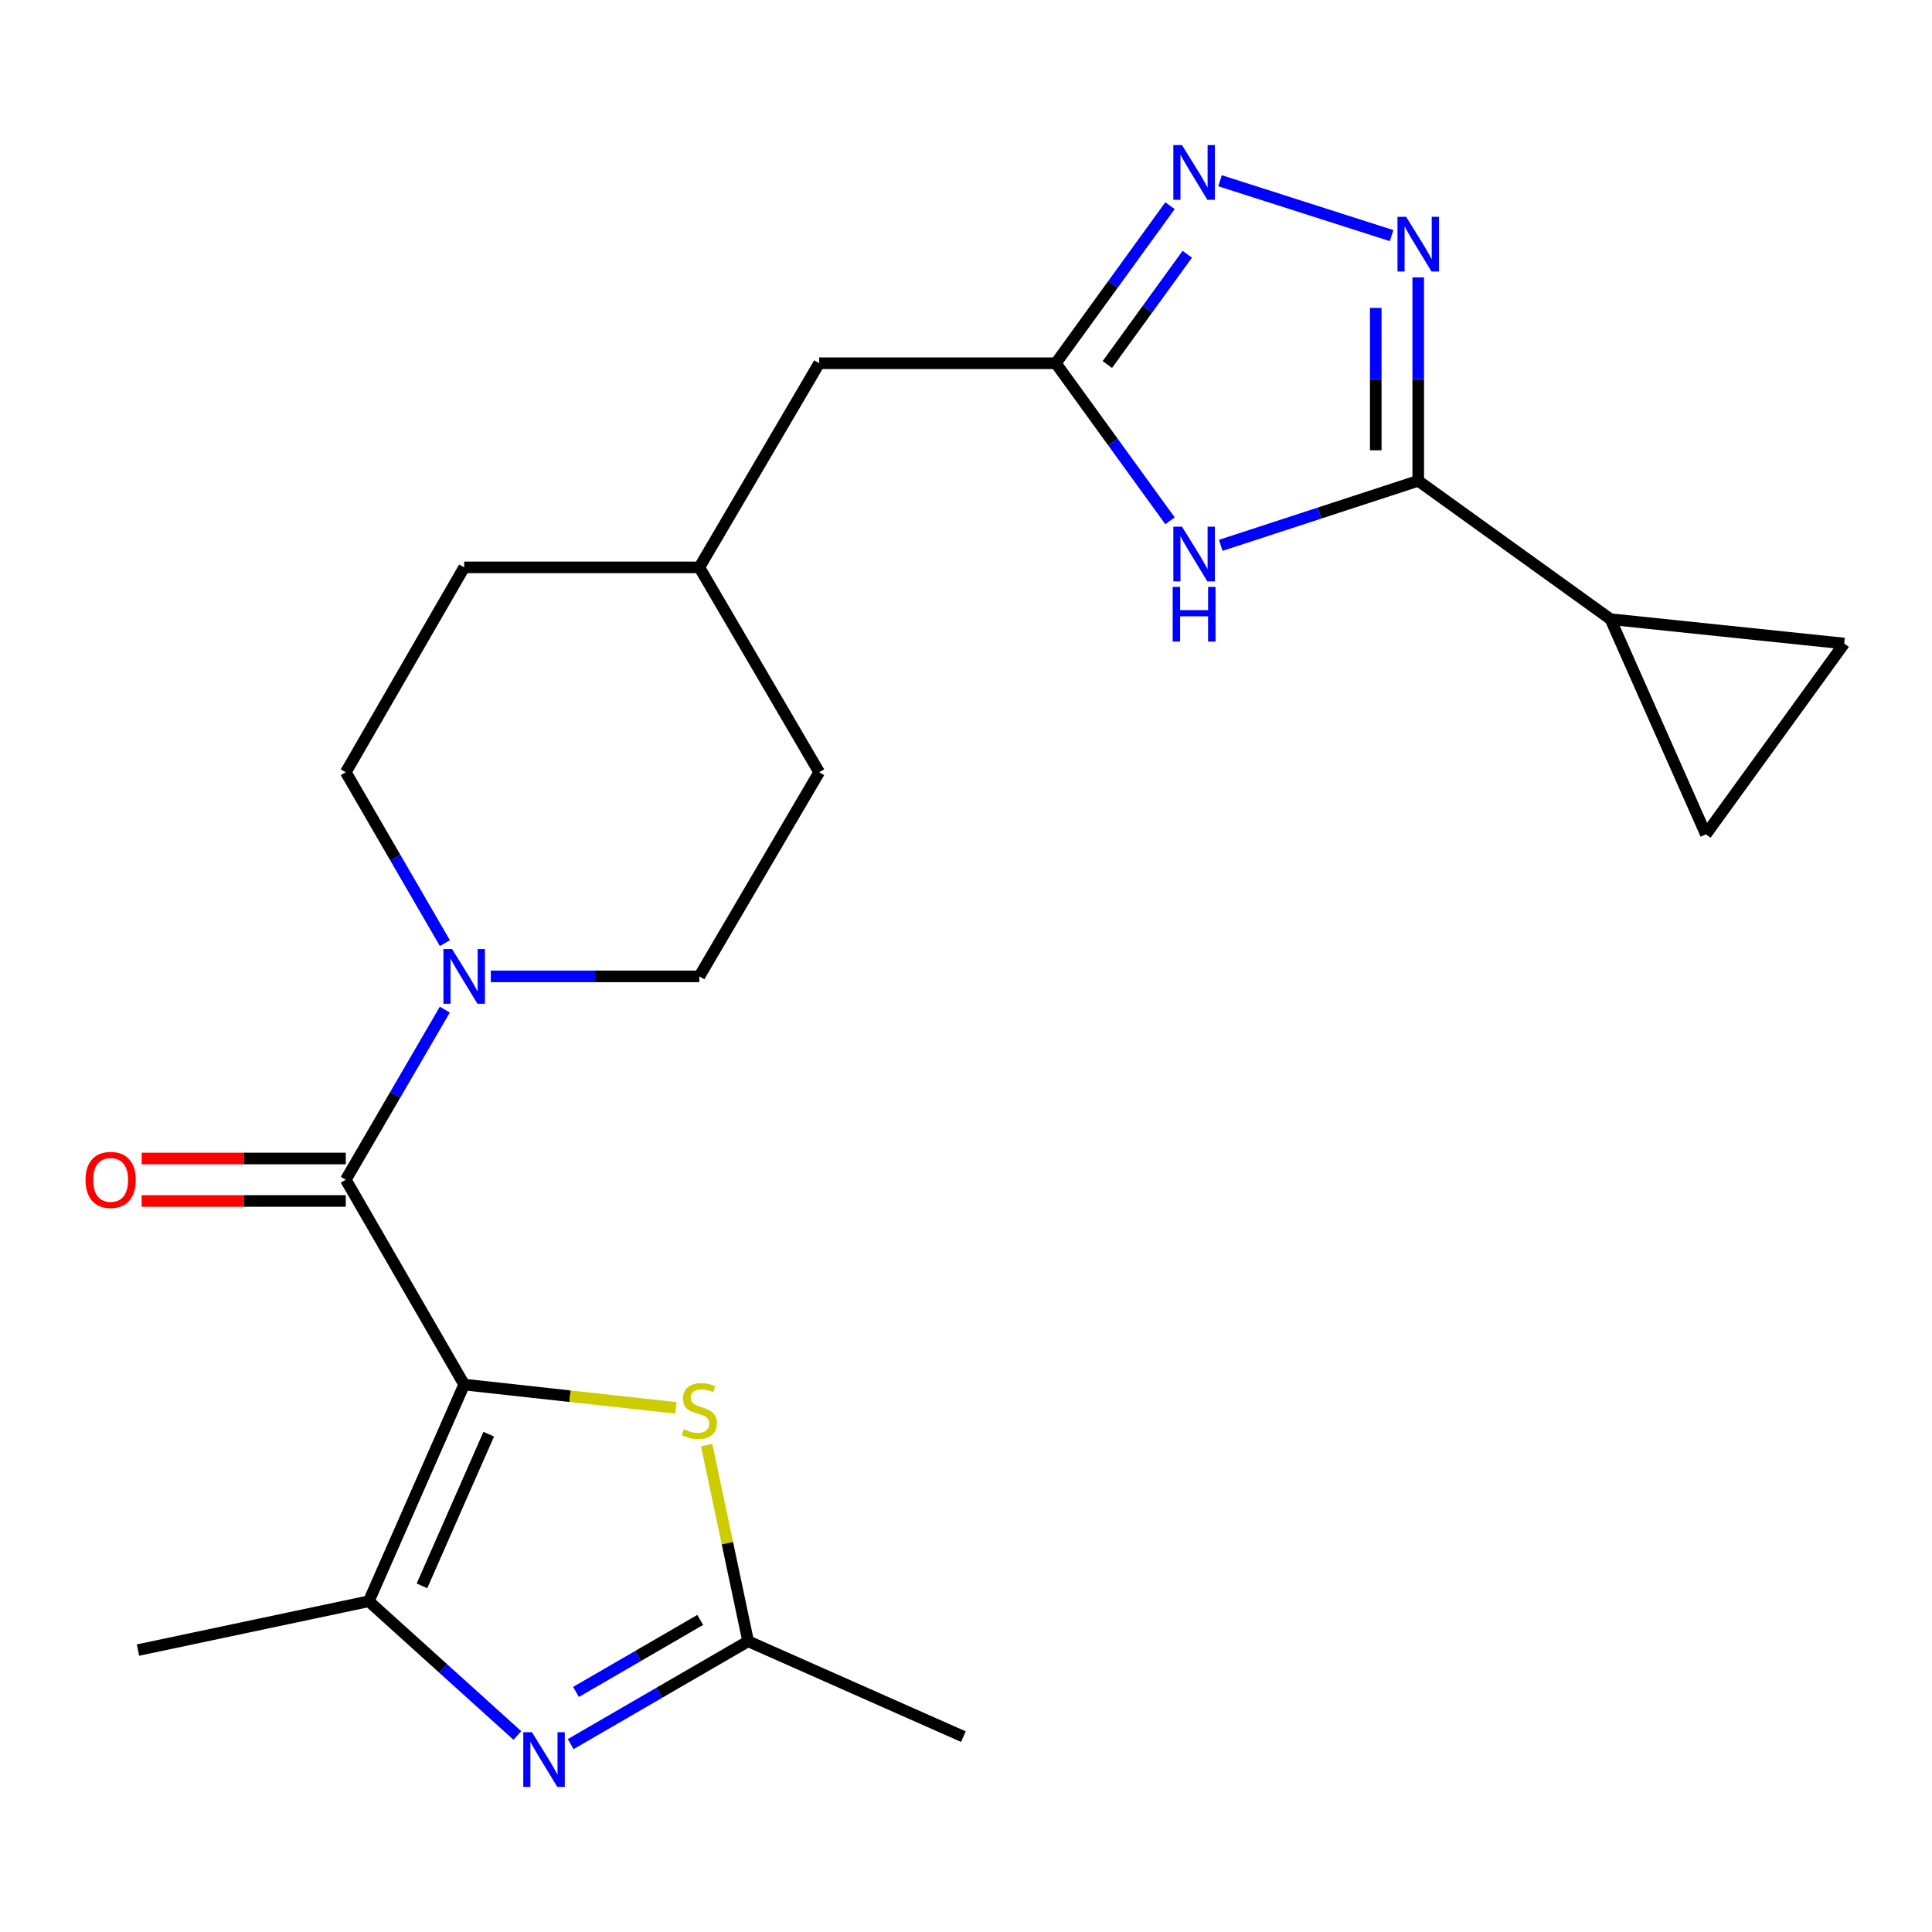 <?xml version='1.0' encoding='iso-8859-1'?>
<svg version='1.1' baseProfile='full'
              xmlns='http://www.w3.org/2000/svg'
                      xmlns:rdkit='http://www.rdkit.org/xml'
                      xmlns:xlink='http://www.w3.org/1999/xlink'
                  xml:space='preserve'
width='1000px' height='1000px' viewBox='0 0 1000 1000'>
<!-- END OF HEADER -->
<rect style='opacity:1.0;fill:#FFFFFF;stroke:none' width='1000' height='1000' x='0' y='0'> </rect>
<path class='bond-0' d='M 240.253,716.648 L 178.982,610.632' style='fill:none;fill-rule:evenodd;stroke:#000000;stroke-width:6px;stroke-linecap:butt;stroke-linejoin:miter;stroke-opacity:1' />
<path class='bond-1' d='M 240.253,716.648 L 190.88,828.807' style='fill:none;fill-rule:evenodd;stroke:#000000;stroke-width:6px;stroke-linecap:butt;stroke-linejoin:miter;stroke-opacity:1' />
<path class='bond-1' d='M 252.971,742.33 L 218.41,820.842' style='fill:none;fill-rule:evenodd;stroke:#000000;stroke-width:6px;stroke-linecap:butt;stroke-linejoin:miter;stroke-opacity:1' />
<path class='bond-6' d='M 240.253,716.648 L 295.045,722.679' style='fill:none;fill-rule:evenodd;stroke:#000000;stroke-width:6px;stroke-linecap:butt;stroke-linejoin:miter;stroke-opacity:1' />
<path class='bond-6' d='M 295.045,722.679 L 349.836,728.711' style='fill:none;fill-rule:evenodd;stroke:#CCCC00;stroke-width:6px;stroke-linecap:butt;stroke-linejoin:miter;stroke-opacity:1' />
<path class='bond-9' d='M 178.982,610.632 L 204.61,566.606' style='fill:none;fill-rule:evenodd;stroke:#000000;stroke-width:6px;stroke-linecap:butt;stroke-linejoin:miter;stroke-opacity:1' />
<path class='bond-9' d='M 204.61,566.606 L 230.238,522.579' style='fill:none;fill-rule:evenodd;stroke:#0000FF;stroke-width:6px;stroke-linecap:butt;stroke-linejoin:miter;stroke-opacity:1' />
<path class='bond-14' d='M 178.982,599.639 L 126.148,599.639' style='fill:none;fill-rule:evenodd;stroke:#000000;stroke-width:6px;stroke-linecap:butt;stroke-linejoin:miter;stroke-opacity:1' />
<path class='bond-14' d='M 126.148,599.639 L 73.314,599.639' style='fill:none;fill-rule:evenodd;stroke:#FF0000;stroke-width:6px;stroke-linecap:butt;stroke-linejoin:miter;stroke-opacity:1' />
<path class='bond-14' d='M 178.982,621.626 L 126.148,621.626' style='fill:none;fill-rule:evenodd;stroke:#000000;stroke-width:6px;stroke-linecap:butt;stroke-linejoin:miter;stroke-opacity:1' />
<path class='bond-14' d='M 126.148,621.626 L 73.314,621.626' style='fill:none;fill-rule:evenodd;stroke:#FF0000;stroke-width:6px;stroke-linecap:butt;stroke-linejoin:miter;stroke-opacity:1' />
<path class='bond-3' d='M 190.88,828.807 L 229.337,863.545' style='fill:none;fill-rule:evenodd;stroke:#000000;stroke-width:6px;stroke-linecap:butt;stroke-linejoin:miter;stroke-opacity:1' />
<path class='bond-3' d='M 229.337,863.545 L 267.793,898.284' style='fill:none;fill-rule:evenodd;stroke:#0000FF;stroke-width:6px;stroke-linecap:butt;stroke-linejoin:miter;stroke-opacity:1' />
<path class='bond-18' d='M 190.88,828.807 L 71.428,854.08' style='fill:none;fill-rule:evenodd;stroke:#000000;stroke-width:6px;stroke-linecap:butt;stroke-linejoin:miter;stroke-opacity:1' />
<path class='bond-2' d='M 734.075,248.869 L 682.967,265.568' style='fill:none;fill-rule:evenodd;stroke:#000000;stroke-width:6px;stroke-linecap:butt;stroke-linejoin:miter;stroke-opacity:1' />
<path class='bond-2' d='M 682.967,265.568 L 631.859,282.267' style='fill:none;fill-rule:evenodd;stroke:#0000FF;stroke-width:6px;stroke-linecap:butt;stroke-linejoin:miter;stroke-opacity:1' />
<path class='bond-11' d='M 734.075,248.869 L 833.579,320.474' style='fill:none;fill-rule:evenodd;stroke:#000000;stroke-width:6px;stroke-linecap:butt;stroke-linejoin:miter;stroke-opacity:1' />
<path class='bond-25' d='M 734.075,248.869 L 734.075,196.228' style='fill:none;fill-rule:evenodd;stroke:#000000;stroke-width:6px;stroke-linecap:butt;stroke-linejoin:miter;stroke-opacity:1' />
<path class='bond-25' d='M 734.075,196.228 L 734.075,143.586' style='fill:none;fill-rule:evenodd;stroke:#0000FF;stroke-width:6px;stroke-linecap:butt;stroke-linejoin:miter;stroke-opacity:1' />
<path class='bond-25' d='M 712.087,233.077 L 712.087,196.228' style='fill:none;fill-rule:evenodd;stroke:#000000;stroke-width:6px;stroke-linecap:butt;stroke-linejoin:miter;stroke-opacity:1' />
<path class='bond-25' d='M 712.087,196.228 L 712.087,159.379' style='fill:none;fill-rule:evenodd;stroke:#0000FF;stroke-width:6px;stroke-linecap:butt;stroke-linejoin:miter;stroke-opacity:1' />
<path class='bond-23' d='M 295.382,902.752 L 341.31,876.132' style='fill:none;fill-rule:evenodd;stroke:#0000FF;stroke-width:6px;stroke-linecap:butt;stroke-linejoin:miter;stroke-opacity:1' />
<path class='bond-23' d='M 341.31,876.132 L 387.238,849.512' style='fill:none;fill-rule:evenodd;stroke:#000000;stroke-width:6px;stroke-linecap:butt;stroke-linejoin:miter;stroke-opacity:1' />
<path class='bond-23' d='M 298.135,875.743 L 330.284,857.109' style='fill:none;fill-rule:evenodd;stroke:#0000FF;stroke-width:6px;stroke-linecap:butt;stroke-linejoin:miter;stroke-opacity:1' />
<path class='bond-23' d='M 330.284,857.109 L 362.434,838.475' style='fill:none;fill-rule:evenodd;stroke:#000000;stroke-width:6px;stroke-linecap:butt;stroke-linejoin:miter;stroke-opacity:1' />
<path class='bond-4' d='M 720.29,121.954 L 631.491,93.548' style='fill:none;fill-rule:evenodd;stroke:#0000FF;stroke-width:6px;stroke-linecap:butt;stroke-linejoin:miter;stroke-opacity:1' />
<path class='bond-5' d='M 605.594,269.563 L 576.04,228.788' style='fill:none;fill-rule:evenodd;stroke:#0000FF;stroke-width:6px;stroke-linecap:butt;stroke-linejoin:miter;stroke-opacity:1' />
<path class='bond-5' d='M 576.04,228.788 L 546.487,188.013' style='fill:none;fill-rule:evenodd;stroke:#000000;stroke-width:6px;stroke-linecap:butt;stroke-linejoin:miter;stroke-opacity:1' />
<path class='bond-10' d='M 365.769,747.98 L 376.504,798.746' style='fill:none;fill-rule:evenodd;stroke:#CCCC00;stroke-width:6px;stroke-linecap:butt;stroke-linejoin:miter;stroke-opacity:1' />
<path class='bond-10' d='M 376.504,798.746 L 387.238,849.512' style='fill:none;fill-rule:evenodd;stroke:#000000;stroke-width:6px;stroke-linecap:butt;stroke-linejoin:miter;stroke-opacity:1' />
<path class='bond-7' d='M 605.594,106.463 L 576.04,147.238' style='fill:none;fill-rule:evenodd;stroke:#0000FF;stroke-width:6px;stroke-linecap:butt;stroke-linejoin:miter;stroke-opacity:1' />
<path class='bond-7' d='M 576.04,147.238 L 546.487,188.013' style='fill:none;fill-rule:evenodd;stroke:#000000;stroke-width:6px;stroke-linecap:butt;stroke-linejoin:miter;stroke-opacity:1' />
<path class='bond-7' d='M 614.531,131.599 L 593.843,160.142' style='fill:none;fill-rule:evenodd;stroke:#0000FF;stroke-width:6px;stroke-linecap:butt;stroke-linejoin:miter;stroke-opacity:1' />
<path class='bond-7' d='M 593.843,160.142 L 573.156,188.684' style='fill:none;fill-rule:evenodd;stroke:#000000;stroke-width:6px;stroke-linecap:butt;stroke-linejoin:miter;stroke-opacity:1' />
<path class='bond-8' d='M 546.487,188.013 L 424.006,188.013' style='fill:none;fill-rule:evenodd;stroke:#000000;stroke-width:6px;stroke-linecap:butt;stroke-linejoin:miter;stroke-opacity:1' />
<path class='bond-15' d='M 254.037,505.375 L 308.007,505.375' style='fill:none;fill-rule:evenodd;stroke:#0000FF;stroke-width:6px;stroke-linecap:butt;stroke-linejoin:miter;stroke-opacity:1' />
<path class='bond-15' d='M 308.007,505.375 L 361.977,505.375' style='fill:none;fill-rule:evenodd;stroke:#000000;stroke-width:6px;stroke-linecap:butt;stroke-linejoin:miter;stroke-opacity:1' />
<path class='bond-16' d='M 230.272,488.161 L 204.627,443.937' style='fill:none;fill-rule:evenodd;stroke:#0000FF;stroke-width:6px;stroke-linecap:butt;stroke-linejoin:miter;stroke-opacity:1' />
<path class='bond-16' d='M 204.627,443.937 L 178.982,399.714' style='fill:none;fill-rule:evenodd;stroke:#000000;stroke-width:6px;stroke-linecap:butt;stroke-linejoin:miter;stroke-opacity:1' />
<path class='bond-22' d='M 387.238,849.512 L 498.64,898.885' style='fill:none;fill-rule:evenodd;stroke:#000000;stroke-width:6px;stroke-linecap:butt;stroke-linejoin:miter;stroke-opacity:1' />
<path class='bond-12' d='M 833.579,320.474 L 882.965,431.852' style='fill:none;fill-rule:evenodd;stroke:#000000;stroke-width:6px;stroke-linecap:butt;stroke-linejoin:miter;stroke-opacity:1' />
<path class='bond-13' d='M 833.579,320.474 L 954.545,333.092' style='fill:none;fill-rule:evenodd;stroke:#000000;stroke-width:6px;stroke-linecap:butt;stroke-linejoin:miter;stroke-opacity:1' />
<path class='bond-26' d='M 882.965,431.852 L 954.545,333.092' style='fill:none;fill-rule:evenodd;stroke:#000000;stroke-width:6px;stroke-linecap:butt;stroke-linejoin:miter;stroke-opacity:1' />
<path class='bond-20' d='M 361.977,505.375 L 424.006,399.714' style='fill:none;fill-rule:evenodd;stroke:#000000;stroke-width:6px;stroke-linecap:butt;stroke-linejoin:miter;stroke-opacity:1' />
<path class='bond-19' d='M 178.982,399.714 L 240.253,293.674' style='fill:none;fill-rule:evenodd;stroke:#000000;stroke-width:6px;stroke-linecap:butt;stroke-linejoin:miter;stroke-opacity:1' />
<path class='bond-17' d='M 424.006,188.013 L 361.977,293.674' style='fill:none;fill-rule:evenodd;stroke:#000000;stroke-width:6px;stroke-linecap:butt;stroke-linejoin:miter;stroke-opacity:1' />
<path class='bond-21' d='M 240.253,293.674 L 361.977,293.674' style='fill:none;fill-rule:evenodd;stroke:#000000;stroke-width:6px;stroke-linecap:butt;stroke-linejoin:miter;stroke-opacity:1' />
<path class='bond-24' d='M 424.006,399.714 L 361.977,293.674' style='fill:none;fill-rule:evenodd;stroke:#000000;stroke-width:6px;stroke-linecap:butt;stroke-linejoin:miter;stroke-opacity:1' />
<path  class='atom-4' d='M 275.329 896.586
L 284.609 911.586
Q 285.529 913.066, 287.009 915.746
Q 288.489 918.426, 288.569 918.586
L 288.569 896.586
L 292.329 896.586
L 292.329 924.906
L 288.449 924.906
L 278.489 908.506
Q 277.329 906.586, 276.089 904.386
Q 274.889 902.186, 274.529 901.506
L 274.529 924.906
L 270.849 924.906
L 270.849 896.586
L 275.329 896.586
' fill='#0000FF'/>
<path  class='atom-5' d='M 727.815 112.204
L 737.095 127.204
Q 738.015 128.684, 739.495 131.364
Q 740.975 134.044, 741.055 134.204
L 741.055 112.204
L 744.815 112.204
L 744.815 140.524
L 740.935 140.524
L 730.975 124.124
Q 729.815 122.204, 728.575 120.004
Q 727.375 117.804, 727.015 117.124
L 727.015 140.524
L 723.335 140.524
L 723.335 112.204
L 727.815 112.204
' fill='#0000FF'/>
<path  class='atom-6' d='M 611.807 272.613
L 621.087 287.613
Q 622.007 289.093, 623.487 291.773
Q 624.967 294.453, 625.047 294.613
L 625.047 272.613
L 628.807 272.613
L 628.807 300.933
L 624.927 300.933
L 614.967 284.533
Q 613.807 282.613, 612.567 280.413
Q 611.367 278.213, 611.007 277.533
L 611.007 300.933
L 607.327 300.933
L 607.327 272.613
L 611.807 272.613
' fill='#0000FF'/>
<path  class='atom-6' d='M 606.987 303.765
L 610.827 303.765
L 610.827 315.805
L 625.307 315.805
L 625.307 303.765
L 629.147 303.765
L 629.147 332.085
L 625.307 332.085
L 625.307 319.005
L 610.827 319.005
L 610.827 332.085
L 606.987 332.085
L 606.987 303.765
' fill='#0000FF'/>
<path  class='atom-7' d='M 353.977 739.768
Q 354.297 739.888, 355.617 740.448
Q 356.937 741.008, 358.377 741.368
Q 359.857 741.688, 361.297 741.688
Q 363.977 741.688, 365.537 740.408
Q 367.097 739.088, 367.097 736.808
Q 367.097 735.248, 366.297 734.288
Q 365.537 733.328, 364.337 732.808
Q 363.137 732.288, 361.137 731.688
Q 358.617 730.928, 357.097 730.208
Q 355.617 729.488, 354.537 727.968
Q 353.497 726.448, 353.497 723.888
Q 353.497 720.328, 355.897 718.128
Q 358.337 715.928, 363.137 715.928
Q 366.417 715.928, 370.137 717.488
L 369.217 720.568
Q 365.817 719.168, 363.257 719.168
Q 360.497 719.168, 358.977 720.328
Q 357.457 721.448, 357.497 723.408
Q 357.497 724.928, 358.257 725.848
Q 359.057 726.768, 360.177 727.288
Q 361.337 727.808, 363.257 728.408
Q 365.817 729.208, 367.337 730.008
Q 368.857 730.808, 369.937 732.448
Q 371.057 734.048, 371.057 736.808
Q 371.057 740.728, 368.417 742.848
Q 365.817 744.928, 361.457 744.928
Q 358.937 744.928, 357.017 744.368
Q 355.137 743.848, 352.897 742.928
L 353.977 739.768
' fill='#CCCC00'/>
<path  class='atom-8' d='M 611.807 75.094
L 621.087 90.094
Q 622.007 91.574, 623.487 94.254
Q 624.967 96.934, 625.047 97.094
L 625.047 75.094
L 628.807 75.094
L 628.807 103.414
L 624.927 103.414
L 614.967 87.014
Q 613.807 85.094, 612.567 82.894
Q 611.367 80.694, 611.007 80.014
L 611.007 103.414
L 607.327 103.414
L 607.327 75.094
L 611.807 75.094
' fill='#0000FF'/>
<path  class='atom-10' d='M 233.993 491.215
L 243.273 506.215
Q 244.193 507.695, 245.673 510.375
Q 247.153 513.055, 247.233 513.215
L 247.233 491.215
L 250.993 491.215
L 250.993 519.535
L 247.113 519.535
L 237.153 503.135
Q 235.993 501.215, 234.753 499.015
Q 233.553 496.815, 233.193 496.135
L 233.193 519.535
L 229.513 519.535
L 229.513 491.215
L 233.993 491.215
' fill='#0000FF'/>
<path  class='atom-15' d='M 44.271 610.712
Q 44.271 603.912, 47.631 600.112
Q 50.991 596.312, 57.271 596.312
Q 63.551 596.312, 66.911 600.112
Q 70.271 603.912, 70.271 610.712
Q 70.271 617.592, 66.871 621.512
Q 63.471 625.392, 57.271 625.392
Q 51.031 625.392, 47.631 621.512
Q 44.271 617.632, 44.271 610.712
M 57.271 622.192
Q 61.591 622.192, 63.911 619.312
Q 66.271 616.392, 66.271 610.712
Q 66.271 605.152, 63.911 602.352
Q 61.591 599.512, 57.271 599.512
Q 52.951 599.512, 50.591 602.312
Q 48.271 605.112, 48.271 610.712
Q 48.271 616.432, 50.591 619.312
Q 52.951 622.192, 57.271 622.192
' fill='#FF0000'/>
</svg>
